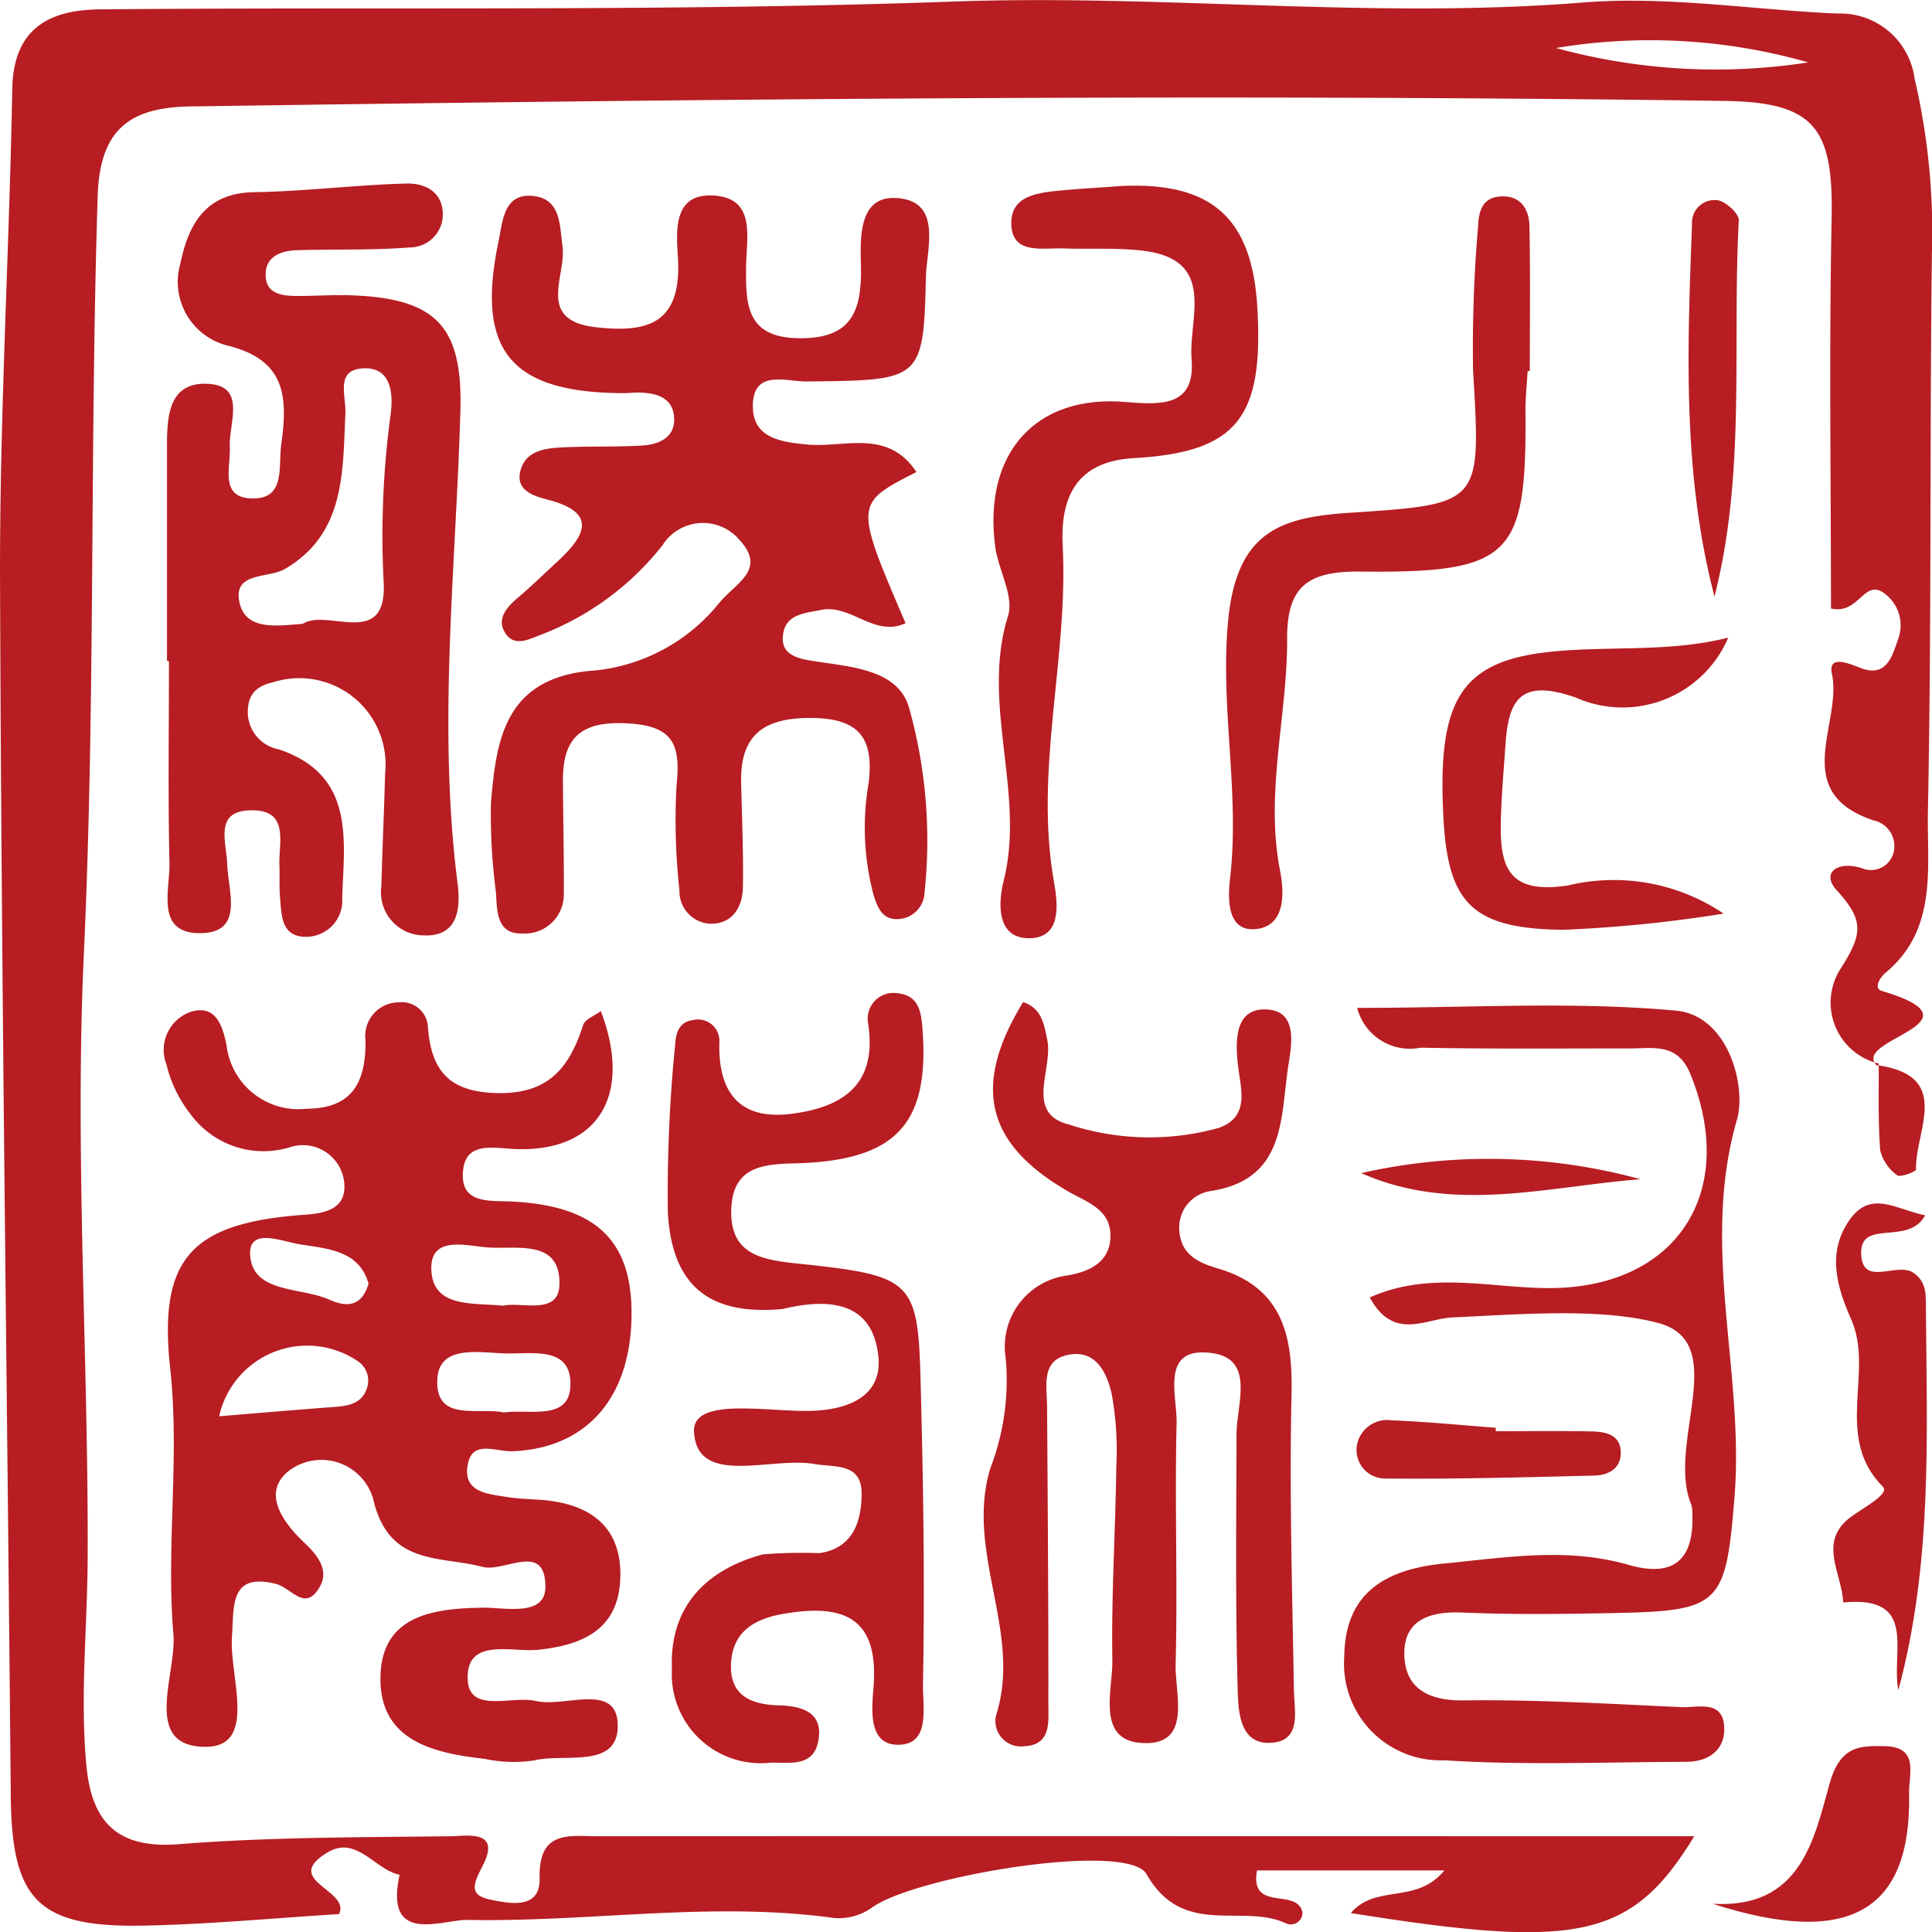 <svg xmlns="http://www.w3.org/2000/svg" width="70" height="70" viewBox="0 0 70 70">
  <g id="about-message02" transform="translate(-593.114 -89.461)">
    <path id="パス_35326" data-name="パス 35326" d="M661.2,128a2.27,2.27,0,0,1-1.406-3.427c.812-1.274.871-1.756-.134-2.857-.591-.649.066-1.106.987-.773a.842.842,0,0,0,1.094-.689.956.956,0,0,0-.76-1.074c-3.058-1.031-1.106-3.519-1.493-5.305-.146-.68.561-.4,1.013-.221.934.369,1.153-.351,1.374-1.005a1.433,1.433,0,0,0-.377-1.6c-.842-.771-.973.705-2.044.459,0-4.632-.072-9.379.024-14.124.068-3.3-.618-4.221-3.9-4.267-18.518-.256-37.034-.069-55.55.2-2.209.032-3.3.823-3.375,3.255-.29,9.14-.077,18.284-.5,27.429-.338,7.285.167,14.605.137,21.908-.01,2.5-.28,5-.048,7.5.188,2.041,1.09,3.051,3.363,2.87,3.264-.259,6.55-.248,9.827-.287.6-.006,1.855-.256,1.168,1.073-.345.667-.51,1.063.293,1.226.717.145,1.8.359,1.773-.78-.045-1.756,1.077-1.52,2.115-1.52,13.115-.008,26.231,0,39.72,0-2.277,3.732-4.215,4.1-12.444,2.783.913-1.068,2.377-.3,3.385-1.543h-6.785c-.272,1.538,1.469.6,1.647,1.525a.421.421,0,0,1-.576.4c-1.6-.762-3.743.544-5.073-1.791-.691-1.211-8.4.074-9.96,1.219a2.065,2.065,0,0,1-1.356.37c-4.438-.615-8.861.156-13.285.069-.915-.019-3.026.939-2.461-1.635-.9-.185-1.559-1.44-2.607-.812-1.7,1.02.837,1.356.414,2.236-2.335.145-4.69.369-7.047.417-3.87.081-4.817-.921-4.849-4.724-.129-14.65-.34-29.3-.388-43.949-.021-5.958.333-11.914.443-17.873.04-2.2,1.346-2.865,3.177-2.883,10.31-.093,20.63.085,30.93-.283,7.606-.272,15.185.647,22.793.035,3.044-.245,6.146.264,9.221.4a2.719,2.719,0,0,1,2.805,2.364,24.413,24.413,0,0,1,.626,6.3c-.084,6.747-.01,13.5-.145,20.239-.04,2.015.369,4.27-1.532,5.848-.227.19-.435.572-.143.66,3.907,1.166-1.181,1.756-.164,2.712ZM649.489,91.2a21.9,21.9,0,0,0,9.142.522A20.835,20.835,0,0,0,649.489,91.2Z" transform="translate(0 0)" fill="#b71d22"/>
    <path id="パス_35327" data-name="パス 35327" d="M612.586,112.552c1.154,3.038-.091,5.077-3.015,5-.873-.023-1.975-.347-1.986.951-.008,1.039,1.006.91,1.8.949,2.963.151,4.275,1.367,4.312,3.925.044,3.09-1.556,5.011-4.308,5.121-.63.026-1.509-.461-1.639.573-.117.923.755.975,1.421,1.083.384.062.776.077,1.167.1,1.813.116,3.034.941,2.951,2.883-.077,1.807-1.343,2.388-2.991,2.556-.944.094-2.6-.461-2.536,1.076.05,1.247,1.592.573,2.473.778,1.039.241,2.9-.676,2.961.822.068,1.683-1.939,1.052-3.059,1.337a5.026,5.026,0,0,1-1.745-.06c-1.828-.207-3.765-.63-3.791-2.852-.026-2.321,1.841-2.611,3.76-2.627.791,0,2.212.322,2.216-.75,0-1.669-1.477-.521-2.274-.729-1.514-.4-3.314-.041-3.925-2.29a1.952,1.952,0,0,0-3.031-1.237c-1.091.788-.314,1.892.526,2.681.439.413.859.954.547,1.533-.534.991-1.031.073-1.613-.072-1.675-.415-1.511.8-1.587,1.929-.1,1.426.946,3.979-.957,3.975-2.328,0-1.042-2.621-1.164-4.07-.27-3.2.236-6.4-.116-9.634-.443-4.062.82-5.292,4.936-5.579.763-.054,1.449-.259,1.371-1.135a1.507,1.507,0,0,0-1.936-1.317,3.267,3.267,0,0,1-3.63-1.182,4.667,4.667,0,0,1-.877-1.805,1.458,1.458,0,0,1,.907-1.916c.89-.254,1.13.524,1.27,1.219a2.623,2.623,0,0,0,2.907,2.3c1.67-.01,2.144-.982,2.128-2.478a1.217,1.217,0,0,1,1.211-1.376.946.946,0,0,1,1.045.825c.107,1.621.736,2.427,2.528,2.463,1.866.036,2.608-.941,3.1-2.463C612.009,112.845,612.353,112.725,612.586,112.552Zm-13.829,14.679c1.568-.129,2.9-.243,4.231-.342.506-.039.967-.15,1.131-.7a.847.847,0,0,0-.379-.98A3.266,3.266,0,0,0,598.757,127.231Zm10.314-.137c.92-.132,2.354.313,2.411-.949.067-1.5-1.426-1.154-2.419-1.193-.943-.036-2.329-.295-2.4.918C606.567,127.469,608.148,126.892,609.071,127.094Zm-.013-3.87c.653-.15,1.994.363,2.027-.754.049-1.687-1.568-1.273-2.618-1.358-.778-.063-2.071-.435-2.023.809C606.5,123.3,607.9,123.116,609.058,123.225Zm-4.889-.8c-.34-1.2-1.467-1.26-2.476-1.42-.672-.106-1.934-.666-1.807.464.147,1.3,1.838,1.087,2.847,1.532C603.227,123.218,603.889,123.386,604.169,122.425Z" transform="translate(2.298 13.544)" fill="#b71d22"/>
    <path id="パス_35328" data-name="パス 35328" d="M619.617,103.829c-2.251,1.146-2.251,1.146-.394,5.478-1.13.519-1.978-.7-3.056-.483-.584.119-1.249.147-1.374.838-.14.785.5.921,1.1,1.017,1.353.215,3.087.291,3.469,1.732a17.815,17.815,0,0,1,.55,6.643,1,1,0,0,1-.915.97c-.6.049-.78-.379-.938-.89a9.51,9.51,0,0,1-.173-4.044c.2-1.639-.365-2.333-2.053-2.351s-2.61.568-2.567,2.339c.029,1.263.085,2.528.063,3.791-.013.759-.409,1.367-1.232,1.322a1.176,1.176,0,0,1-1.066-1.208,23.105,23.105,0,0,1-.107-3.777c.143-1.415-.041-2.17-1.73-2.268-1.652-.1-2.393.444-2.385,2.061.008,1.364.039,2.728.032,4.093a1.414,1.414,0,0,1-1.509,1.455c-.939.029-.905-.822-.951-1.5a21.84,21.84,0,0,1-.181-3.2c.184-2.284.492-4.495,3.536-4.809a6.619,6.619,0,0,0,4.708-2.434c.614-.759,1.755-1.221.776-2.3a1.735,1.735,0,0,0-2.808.184,10.264,10.264,0,0,1-4.408,3.238c-.451.176-.969.449-1.293-.077-.3-.488.036-.9.435-1.24.519-.441,1.009-.915,1.509-1.38,1-.933,1.38-1.739-.4-2.2-.55-.142-1.229-.361-.955-1.148.218-.627.881-.715,1.463-.744.969-.05,1.944-.01,2.912-.068.614-.037,1.211-.291,1.162-1.021s-.653-.884-1.281-.9c-.194,0-.389.024-.583.023-4.075-.024-5.327-1.55-4.493-5.522.151-.724.184-1.743,1.265-1.621.988.112.944,1.05,1.05,1.833.143,1.071-.983,2.684,1.229,2.924,1.82.2,3.046-.111,2.958-2.391-.036-.907-.3-2.51,1.333-2.38,1.5.119,1.14,1.537,1.13,2.566-.011,1.34-.016,2.566,1.882,2.6,1.839.029,2.307-.848,2.281-2.536-.015-.956-.15-2.614,1.262-2.544,1.708.085,1.114,1.851,1.091,2.847-.088,3.78-.164,3.757-4.312,3.8-.76.008-2-.475-1.958.964.036,1.1,1.052,1.232,1.962,1.32C617,102.961,618.572,102.245,619.617,103.829Z" transform="translate(6.701 2.735)" fill="#b71d22"/>
    <path id="パス_35329" data-name="パス 35329" d="M596.831,110.843q0-3.8,0-7.6c0-1.094-.021-2.463,1.4-2.442,1.521.021.833,1.411.877,2.289.036.726-.373,1.812.755,1.864,1.284.06.993-1.13,1.109-1.958.233-1.673.19-3.043-1.923-3.572a2.383,2.383,0,0,1-1.73-2.99c.287-1.389.9-2.546,2.662-2.574,1.844-.028,3.687-.265,5.533-.313.71-.018,1.367.343,1.307,1.231a1.2,1.2,0,0,1-1.195,1.084c-1.356.106-2.724.06-4.086.1-.638.018-1.2.272-1.128,1,.057.6.633.656,1.133.659.682,0,1.367-.05,2.048-.021,3.03.13,3.956,1.157,3.868,4.2-.164,5.7-.83,11.4-.1,17.114.117.917.006,1.921-1.221,1.875A1.562,1.562,0,0,1,604.6,119c.034-1.363.1-2.723.134-4.084a3.124,3.124,0,0,0-4.057-3.3c-.549.124-.871.384-.912.947a1.378,1.378,0,0,0,1.125,1.486c2.748.934,2.367,3.236,2.289,5.366a1.309,1.309,0,0,1-1.209,1.42c-1,.062-.983-.734-1.042-1.411-.034-.387-.008-.78-.023-1.169-.031-.822.368-2-.99-2-1.4,0-.928,1.127-.9,1.965.031.985.637,2.507-1.024,2.487-1.582-.018-1.048-1.576-1.07-2.548-.055-2.435-.018-4.872-.018-7.309Zm4.913-1.34c.889-.586,3.064.934,2.938-1.5a32.753,32.753,0,0,1,.252-6.087c.106-.788.013-1.763-1.053-1.669-.946.085-.557.986-.586,1.643-.1,2.1,0,4.327-2.177,5.615-.607.36-1.871.1-1.67,1.172S600.768,109.578,601.744,109.5Z" transform="translate(2.333 2.564)" fill="#b71d22"/>
    <path id="パス_35330" data-name="パス 35330" d="M616.717,112.226c.671.22.758.788.877,1.379.213,1.05-.833,2.653.783,3.056a9.362,9.362,0,0,0,5.427.124c1.136-.4.8-1.4.7-2.256-.106-.918-.112-2.066,1-2.038,1.237.029.916,1.4.811,2.11-.272,1.836-.093,4.052-2.794,4.469a1.335,1.335,0,0,0-1.138,1.491c.072.819.7,1.113,1.379,1.312,2.328.682,2.73,2.391,2.681,4.555-.081,3.563.026,7.132.085,10.7.013.777.28,1.8-.729,1.926-1.226.148-1.283-1.091-1.306-1.883-.088-3.085-.05-6.175-.044-9.261,0-1.18.763-2.919-1.157-2.99-1.566-.06-.99,1.613-1.013,2.557-.072,2.912.041,5.831-.036,8.743-.028,1.047.581,2.842-1.055,2.854-1.872.011-1.219-1.875-1.237-3.01-.039-2.331.111-4.664.143-7a11.588,11.588,0,0,0-.16-2.606c-.161-.746-.54-1.62-1.519-1.463-1.065.169-.837,1.113-.83,1.882.024,3.588.052,7.176.047,10.764,0,.64.12,1.5-.866,1.545a.92.92,0,0,1-1.026-1.127c.957-3-1.131-5.887-.212-8.939a8.876,8.876,0,0,0,.558-4,2.6,2.6,0,0,1,2.216-2.987c.77-.127,1.574-.454,1.581-1.439,0-.949-.811-1.2-1.5-1.59C615.354,117.37,614.856,115.27,616.717,112.226Z" transform="translate(13.466 13.543)" fill="#b71d22"/>
    <path id="パス_35331" data-name="パス 35331" d="M623.967,112.387c4.094,0,7.85-.243,11.553.1,1.9.176,2.554,2.75,2.209,3.941-1.338,4.62.275,9.139-.091,13.684-.314,3.891-.506,4.122-4.324,4.2-1.849.039-3.7.06-5.551-.018-1.136-.047-2.071.252-2.087,1.439-.016,1.258.8,1.763,2.151,1.745,2.627-.034,5.258.124,7.885.244.6.028,1.538-.293,1.555.775.011.791-.578,1.2-1.367,1.206-2.924.007-5.857.132-8.768-.055a3.507,3.507,0,0,1-3.632-3.78c.033-2.294,1.5-3.143,3.62-3.35,2.234-.217,4.451-.594,6.671.047,1.687.487,2.4-.223,2.318-1.9a.9.9,0,0,0-.041-.29c-.905-2.207,1.462-5.87-1.2-6.573-2.09-.553-4.942-.316-7.453-.2-.977.044-2.123.866-2.992-.723,2.154-.965,4.342-.35,6.458-.34,4.614.023,6.919-3.435,5.159-7.754-.462-1.133-1.32-.93-2.18-.93-2.533,0-5.066.023-7.6-.026A1.971,1.971,0,0,1,623.967,112.387Z" transform="translate(18.32 13.592)" fill="#b71d22"/>
    <path id="パス_35332" data-name="パス 35332" d="M612.332,123.474c-2.6.239-4.006-.783-4.158-3.5a54.344,54.344,0,0,1,.269-6.121c.023-.386.151-.788.636-.845a.773.773,0,0,1,.961.812c-.046,1.836.757,2.824,2.634,2.579,1.843-.241,3.1-1.057,2.756-3.274a.933.933,0,0,1,1.062-1.092c.744.075.856.617.905,1.252.275,3.5-.949,4.825-4.654,4.913-1.177.028-2.2.148-2.268,1.623-.078,1.6.985,1.857,2.279,1.993,4.659.488,4.485.593,4.605,5.369.083,3.3.119,6.6.059,9.9-.015.806.277,2.134-.845,2.178-1.159.046-1.009-1.278-.946-2.084.2-2.54-1.094-3.033-3.257-2.66-1.11.19-1.859.679-1.908,1.827s.752,1.467,1.744,1.491c.876.023,1.641.282,1.408,1.345-.19.879-1.032.728-1.7.729a3.222,3.222,0,0,1-3.591-3.384c-.1-2.238,1.209-3.6,3.295-4.161a17.55,17.55,0,0,1,2.037-.044c1.223-.168,1.54-1.149,1.54-2.157,0-1.122-.954-.943-1.716-1.074-1.564-.273-4.241.838-4.356-1.157-.077-1.33,2.821-.689,4.376-.773,1.444-.078,2.453-.667,2.3-2C615.58,123.237,614.071,123.056,612.332,123.474Z" transform="translate(9.137 13.415)" fill="#b71d22"/>
    <path id="パス_35333" data-name="パス 35333" d="M620.2,93.6c3.171-.125,4.67,1.125,4.863,4.382.238,4.01-.715,5.27-4.487,5.483-2.186.124-2.647,1.574-2.564,3.176.211,4.073-1.036,8.1-.316,12.175.15.843.269,2.028-.887,2.043-1.229.015-1.123-1.333-.939-2.063.809-3.2-.84-6.414.164-9.626.221-.715-.355-1.652-.467-2.5-.444-3.376,1.457-5.535,4.763-5.237,1.371.122,2.491.1,2.352-1.569-.12-1.442.93-3.568-1.716-3.91-.96-.124-1.945-.05-2.917-.088-.746-.028-1.825.231-1.895-.812-.077-1.157,1.037-1.21,1.914-1.3C618.649,93.7,619.233,93.673,620.2,93.6Z" transform="translate(13.605 2.596)" fill="#b71d22"/>
    <path id="パス_35334" data-name="パス 35334" d="M631.678,100.158c-.026.485-.08.972-.077,1.457.041,5.255-.488,5.87-5.978,5.812-1.918-.021-2.667.544-2.658,2.44.01,2.8-.809,5.576-.254,8.41.164.838.181,2.035-.925,2.107-1.03.067-.964-1.187-.889-1.835.36-3.082-.353-6.119-.078-9.255.295-3.332,1.9-3.834,4.452-4,4.766-.313,4.714-.324,4.431-5.164a51.421,51.421,0,0,1,.184-5.243c.021-.511.155-.993.767-1.048.744-.067,1.076.423,1.091,1.063.037,1.753.013,3.507.013,5.261Z" transform="translate(16.784 2.743)" fill="#b71d22"/>
    <path id="パス_35335" data-name="パス 35335" d="M635.873,113.831a49.5,49.5,0,0,1-5.808.586c-3.326-.036-4.189-.972-4.348-4.115-.21-4.151.594-5.6,3.829-5.952,2.134-.231,4.322.029,6.494-.518a4.165,4.165,0,0,1-5.52,2.172c-2.011-.7-2.445.063-2.554,1.73-.064.967-.158,1.932-.168,2.9-.02,1.608.373,2.484,2.417,2.18A7.125,7.125,0,0,1,635.873,113.831Z" transform="translate(19.692 8.732)" fill="#b71d22"/>
    <path id="パス_35336" data-name="パス 35336" d="M636.742,134.338c-.272-1.4.731-3.432-2-3.176-.036-1.048-.939-2.2.282-3.1.462-.34,1.415-.837,1.161-1.089-1.809-1.81-.3-4.164-1.156-6.077-.532-1.2-.873-2.426-.055-3.593.772-1.1,1.674-.381,2.74-.166-.614,1.131-2.375.09-2.318,1.413.052,1.2,1.292.264,1.888.666.495.335.451.82.456,1.289C637.776,125.116,637.981,129.736,636.742,134.338Z" transform="translate(25.153 16.358)" fill="#b71d22"/>
    <path id="パス_35337" data-name="パス 35337" d="M632.1,108.28c-1.167-4.465-.982-8.98-.814-13.49a.819.819,0,0,1,.946-.864c.3.06.763.488.749.729C632.737,99.192,633.248,103.784,632.1,108.28Z" transform="translate(23.133 2.793)" fill="#b71d22"/>
    <path id="パス_35338" data-name="パス 35338" d="M631.7,134.5c3.205.186,3.676-2.361,4.231-4.34.386-1.376,1.071-1.392,2.009-1.371,1.255.028.861,1.011.876,1.721C638.9,134.745,636.669,136.1,631.7,134.5Z" transform="translate(23.468 23.939)" fill="#b71d22"/>
    <path id="パス_35339" data-name="パス 35339" d="M628.731,121.817c1.162,0,2.326-.016,3.489.008.488.011,1.021.114,1.039.744.018.594-.438.842-.956.855-2.522.062-5.043.132-7.563.107a1.035,1.035,0,0,1-1.047-1.161,1.11,1.11,0,0,1,1.265-.947c1.258.047,2.515.174,3.773.269Z" transform="translate(18.578 19.5)" fill="#b71d22"/>
    <path id="パス_35340" data-name="パス 35340" d="M623.878,116.053a20.9,20.9,0,0,1,10.119.221C630.609,116.539,627.215,117.532,623.878,116.053Z" transform="translate(18.557 15.912)" fill="#b71d22"/>
    <path id="パス_35341" data-name="パス 35341" d="M635.347,113.466c2.779.378,1.39,2.367,1.429,3.785,0,.072-.573.295-.68.207a1.583,1.583,0,0,1-.617-.9c-.083-1.052-.046-2.111-.054-3.166Z" transform="translate(25.759 14.586)" fill="#b71d22"/>
  </g>
</svg>
